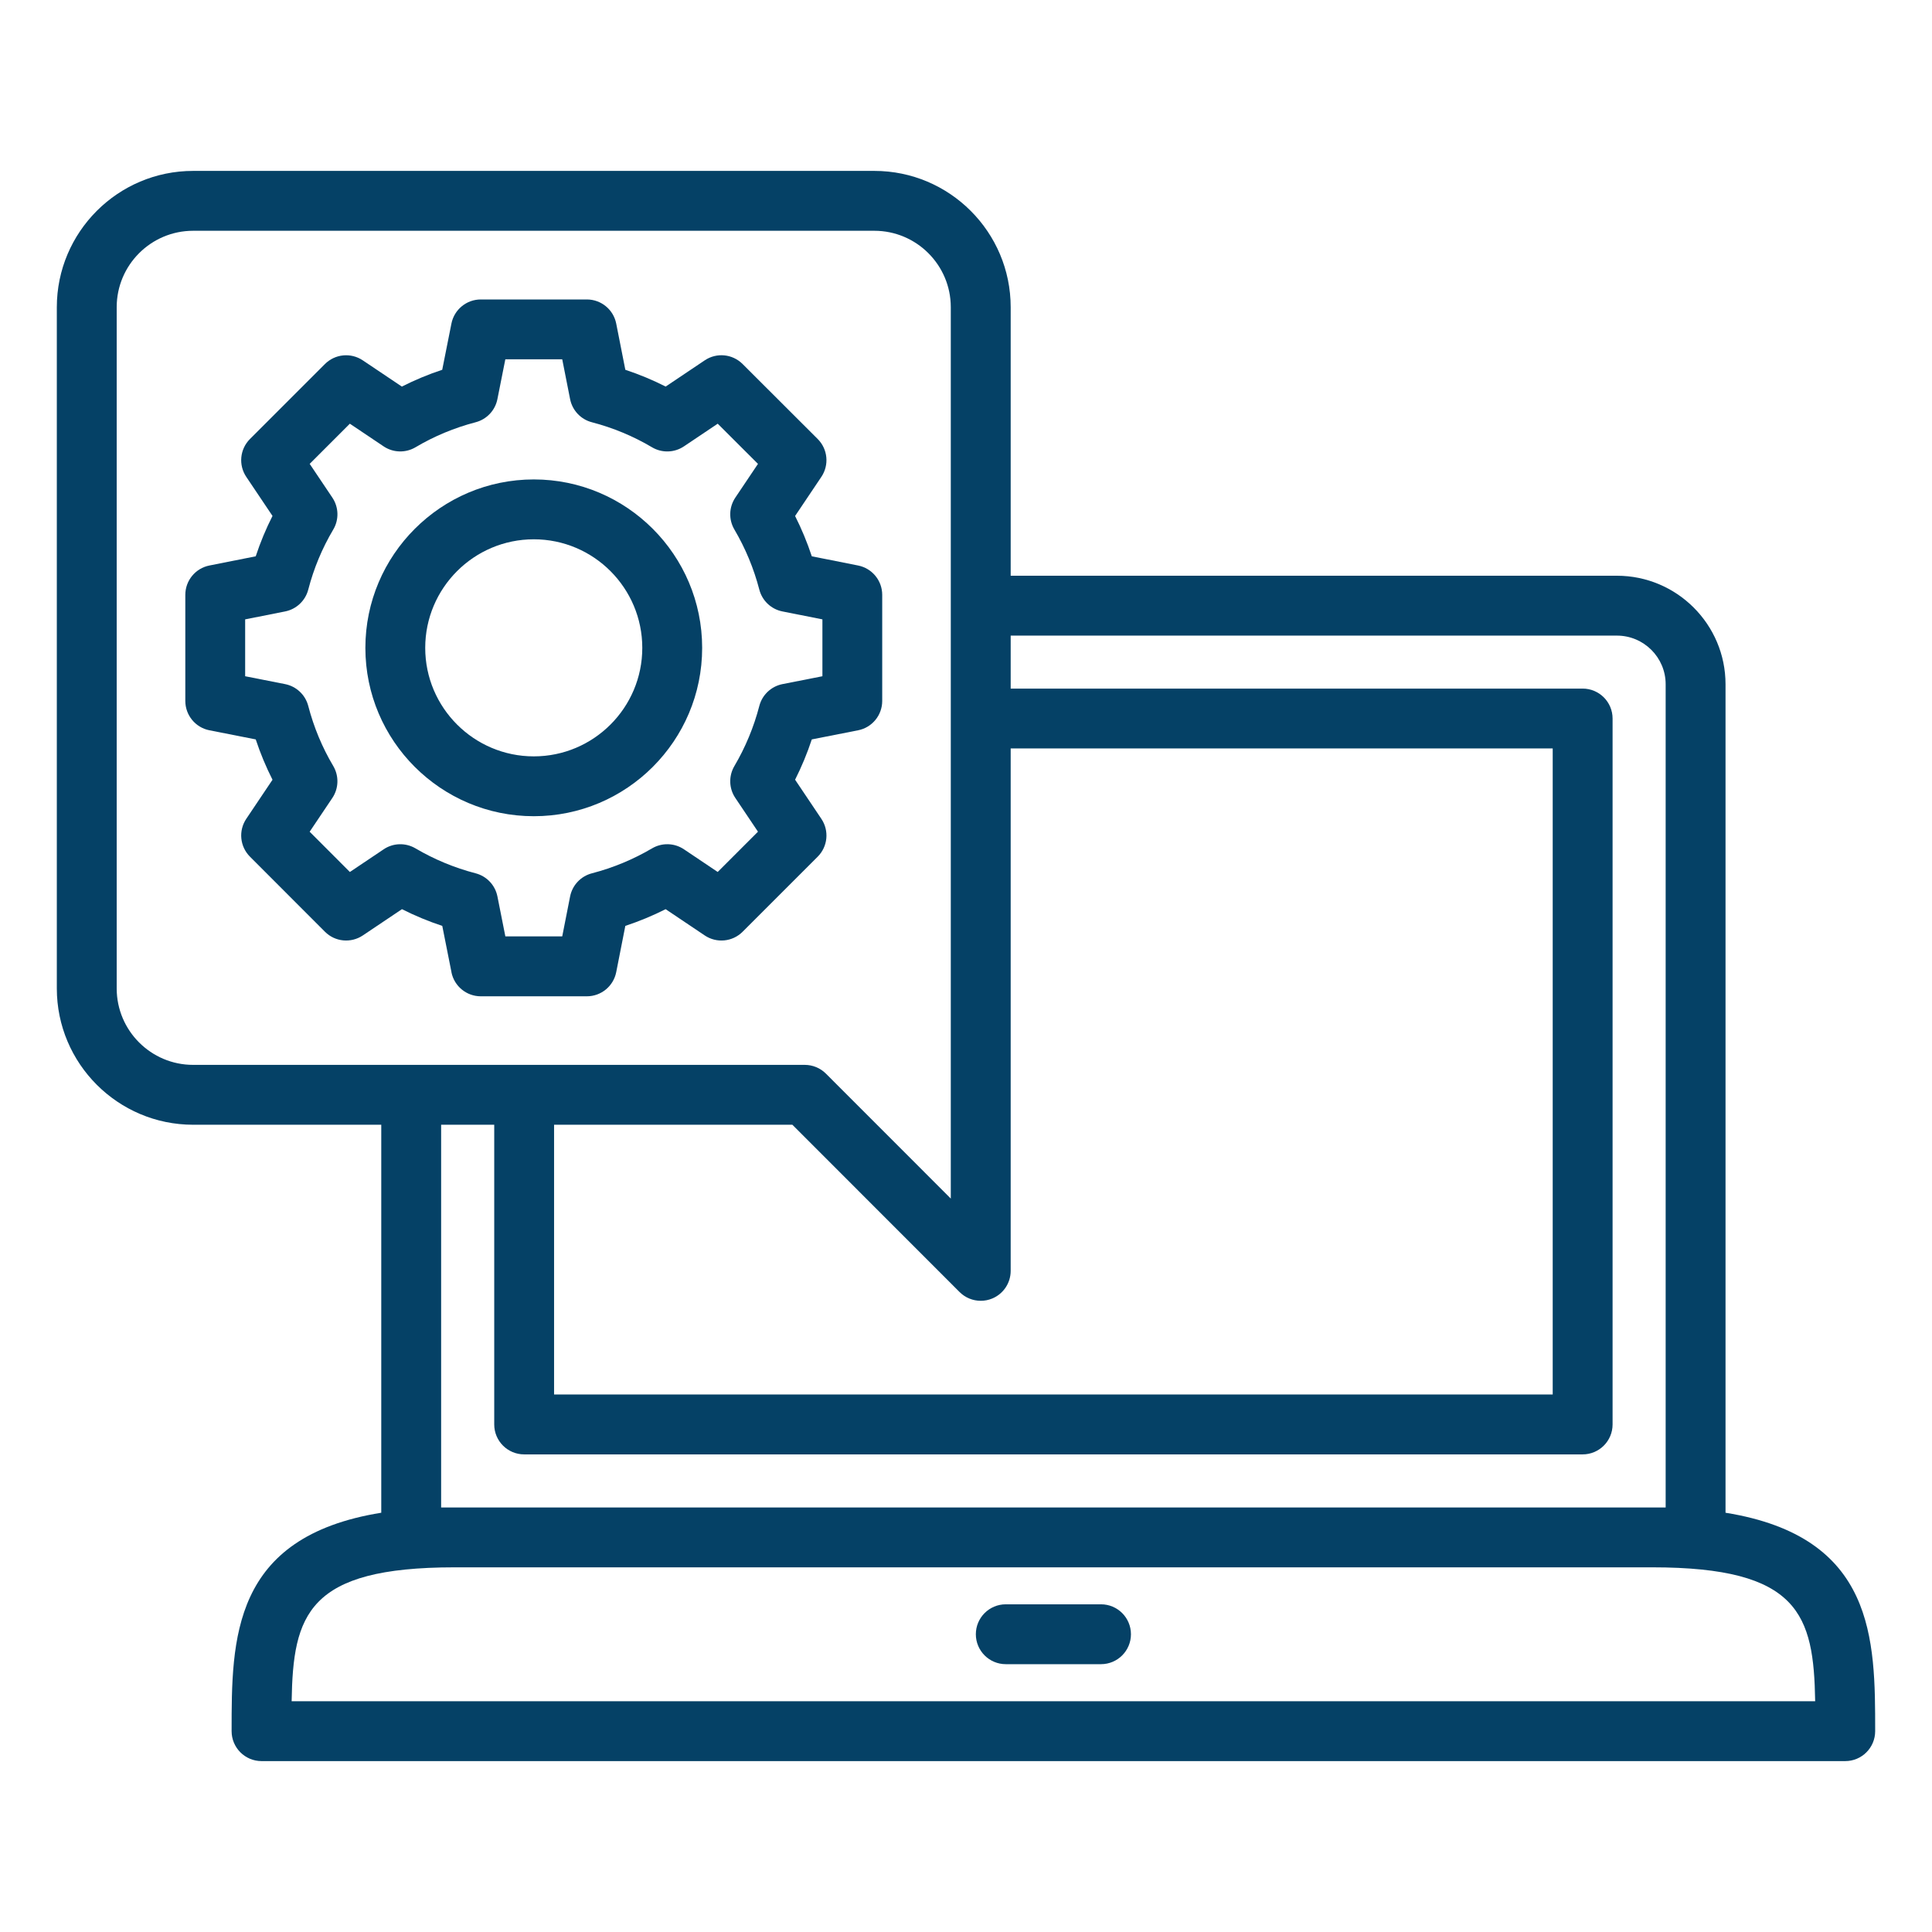<?xml version="1.0" encoding="UTF-8"?>
<svg id="Layer_1" xmlns="http://www.w3.org/2000/svg" width="85" height="85" version="1.1" viewBox="0 0 85 85">
  <!-- Generator: Adobe Illustrator 29.1.0, SVG Export Plug-In . SVG Version: 2.1.0 Build 142)  -->
  <defs>
    <style>
      .st0 {
        fill: #054166;
      }
    </style>
  </defs>
  <path class="st0" d="M75.916,66.554V30.104c0-2.633-2.144-4.774-4.779-4.774h-26.671v-11.814c0-3.307-2.69-5.997-5.997-5.997H8.497c-3.307,0-5.997,2.69-5.997,5.997v29.971c0,3.307,2.69,5.997,5.997,5.997h8.277v17.07c-6.584,1.06-6.584,5.571-6.584,9.61,0,.727.59,1.317,1.317,1.317h69.676c.727,0,1.317-.59,1.317-1.317,0-4.039,0-8.55-6.584-9.61h0ZM24.377,49.484h10.484l7.356,7.36c.252.252.589.386.932.386.17,0,.341-.033.504-.1.492-.204.813-.684.813-1.217v-22.985h23.847v28.425H24.377v-11.869ZM5.134,43.487V13.516c0-1.855,1.509-3.363,3.363-3.363h29.971c1.855,0,3.363,1.509,3.363,3.363v39.216l-5.493-5.496c-.247-.247-.582-.386-.931-.386H8.497c-1.854,0-3.363-1.508-3.363-3.363h0ZM19.408,66.322v-16.838h2.336v13.186c0,.727.59,1.317,1.317,1.317h46.569c.727,0,1.317-.59,1.317-1.317v-31.058c0-.727-.59-1.317-1.317-1.317h-25.164v-2.331h26.671c1.183,0,2.145.96,2.145,2.141v36.218H19.408ZM12.831,74.847c.063-3.812.703-5.891,7.169-5.891h52.691c6.466,0,7.106,2.079,7.169,5.891H12.831Z"/>
  <path class="st0" d="M48.44,70.583h-4.19c-.727,0-1.317.59-1.317,1.317s.59,1.317,1.317,1.317h4.19c.727,0,1.317-.59,1.317-1.317s-.59-1.317-1.317-1.317Z"/>
  <path class="st0" d="M19.861,42.773c.122.616.663,1.06,1.292,1.06h4.666c.629,0,1.17-.445,1.292-1.062l.401-2.036c.609-.201,1.201-.447,1.773-.735l1.721,1.156c.522.35,1.22.283,1.665-.162l3.304-3.303c.445-.445.513-1.143.162-1.665l-1.156-1.722c.288-.572.534-1.164.735-1.773l2.036-.401c.617-.121,1.062-.663,1.062-1.292v-4.666c0-.628-.444-1.169-1.06-1.292l-2.038-.405c-.201-.609-.447-1.202-.735-1.774l1.156-1.722c.351-.523.283-1.221-.163-1.666l-3.304-3.299c-.445-.444-1.142-.512-1.664-.161l-1.719,1.154c-.571-.289-1.164-.536-1.775-.738l-.401-2.032c-.122-.617-.663-1.062-1.292-1.062h-4.666c-.628,0-1.169.444-1.292,1.06l-.405,2.034c-.611.202-1.205.449-1.776.739l-1.719-1.154c-.523-.351-1.22-.283-1.665.162l-3.299,3.299c-.445.445-.513,1.143-.162,1.665l1.154,1.719c-.29.571-.537,1.165-.738,1.776l-2.038.405c-.616.122-1.06.663-1.06,1.292v4.666c0,.629.445,1.171,1.062,1.292l2.036.401c.202.611.449,1.204.738,1.775l-1.154,1.719c-.35.522-.283,1.219.162,1.665l3.299,3.303c.445.446,1.143.513,1.666.163l1.722-1.156c.572.289,1.165.534,1.774.736l.405,2.037ZM16.877,37.368l-1.484.996-1.769-1.771.998-1.486c.283-.422.298-.97.039-1.407-.487-.82-.856-1.708-1.099-2.641-.127-.49-.524-.863-1.02-.961l-1.756-.346v-2.502l1.758-.349c.495-.098.891-.472,1.018-.96.242-.933.612-1.821,1.099-2.641.26-.437.245-.984-.039-1.407l-.997-1.485,1.767-1.767,1.485.997c.422.283.969.298,1.406.039.819-.486,1.708-.856,2.641-1.099.489-.127.862-.522.96-1.017l.349-1.754h2.503l.346,1.752c.098.496.471.893.961,1.019.933.243,1.821.613,2.641,1.099.437.26.984.245,1.407-.039l1.486-.997,1.771,1.768-.997,1.485c-.282.421-.298.965-.041,1.402.486.826.855,1.715,1.097,2.645.127.489.522.862,1.018.96l1.758.349v2.502l-1.756.346c-.496.098-.893.471-1.02.961-.241.929-.611,1.819-1.097,2.645-.257.437-.241.982.041,1.402l.997,1.485-1.772,1.772-1.485-.997c-.421-.283-.966-.298-1.403-.041-.825.486-1.715.855-2.645,1.097-.49.127-.863.523-.961,1.02l-.346,1.756h-2.502l-.349-1.758c-.098-.495-.471-.891-.96-1.018-.929-.242-1.819-.611-2.645-1.097-.437-.257-.982-.241-1.402.042h0Z"/>
  <path class="st0" d="M30.892,28.504c0-4.086-3.323-7.411-7.406-7.411s-7.411,3.324-7.411,7.411,3.324,7.406,7.411,7.406,7.406-3.323,7.406-7.406ZM18.708,28.504c0-2.634,2.143-4.777,4.777-4.777s4.773,2.143,4.773,4.777-2.141,4.773-4.773,4.773-4.777-2.141-4.777-4.773Z"/>
</svg>